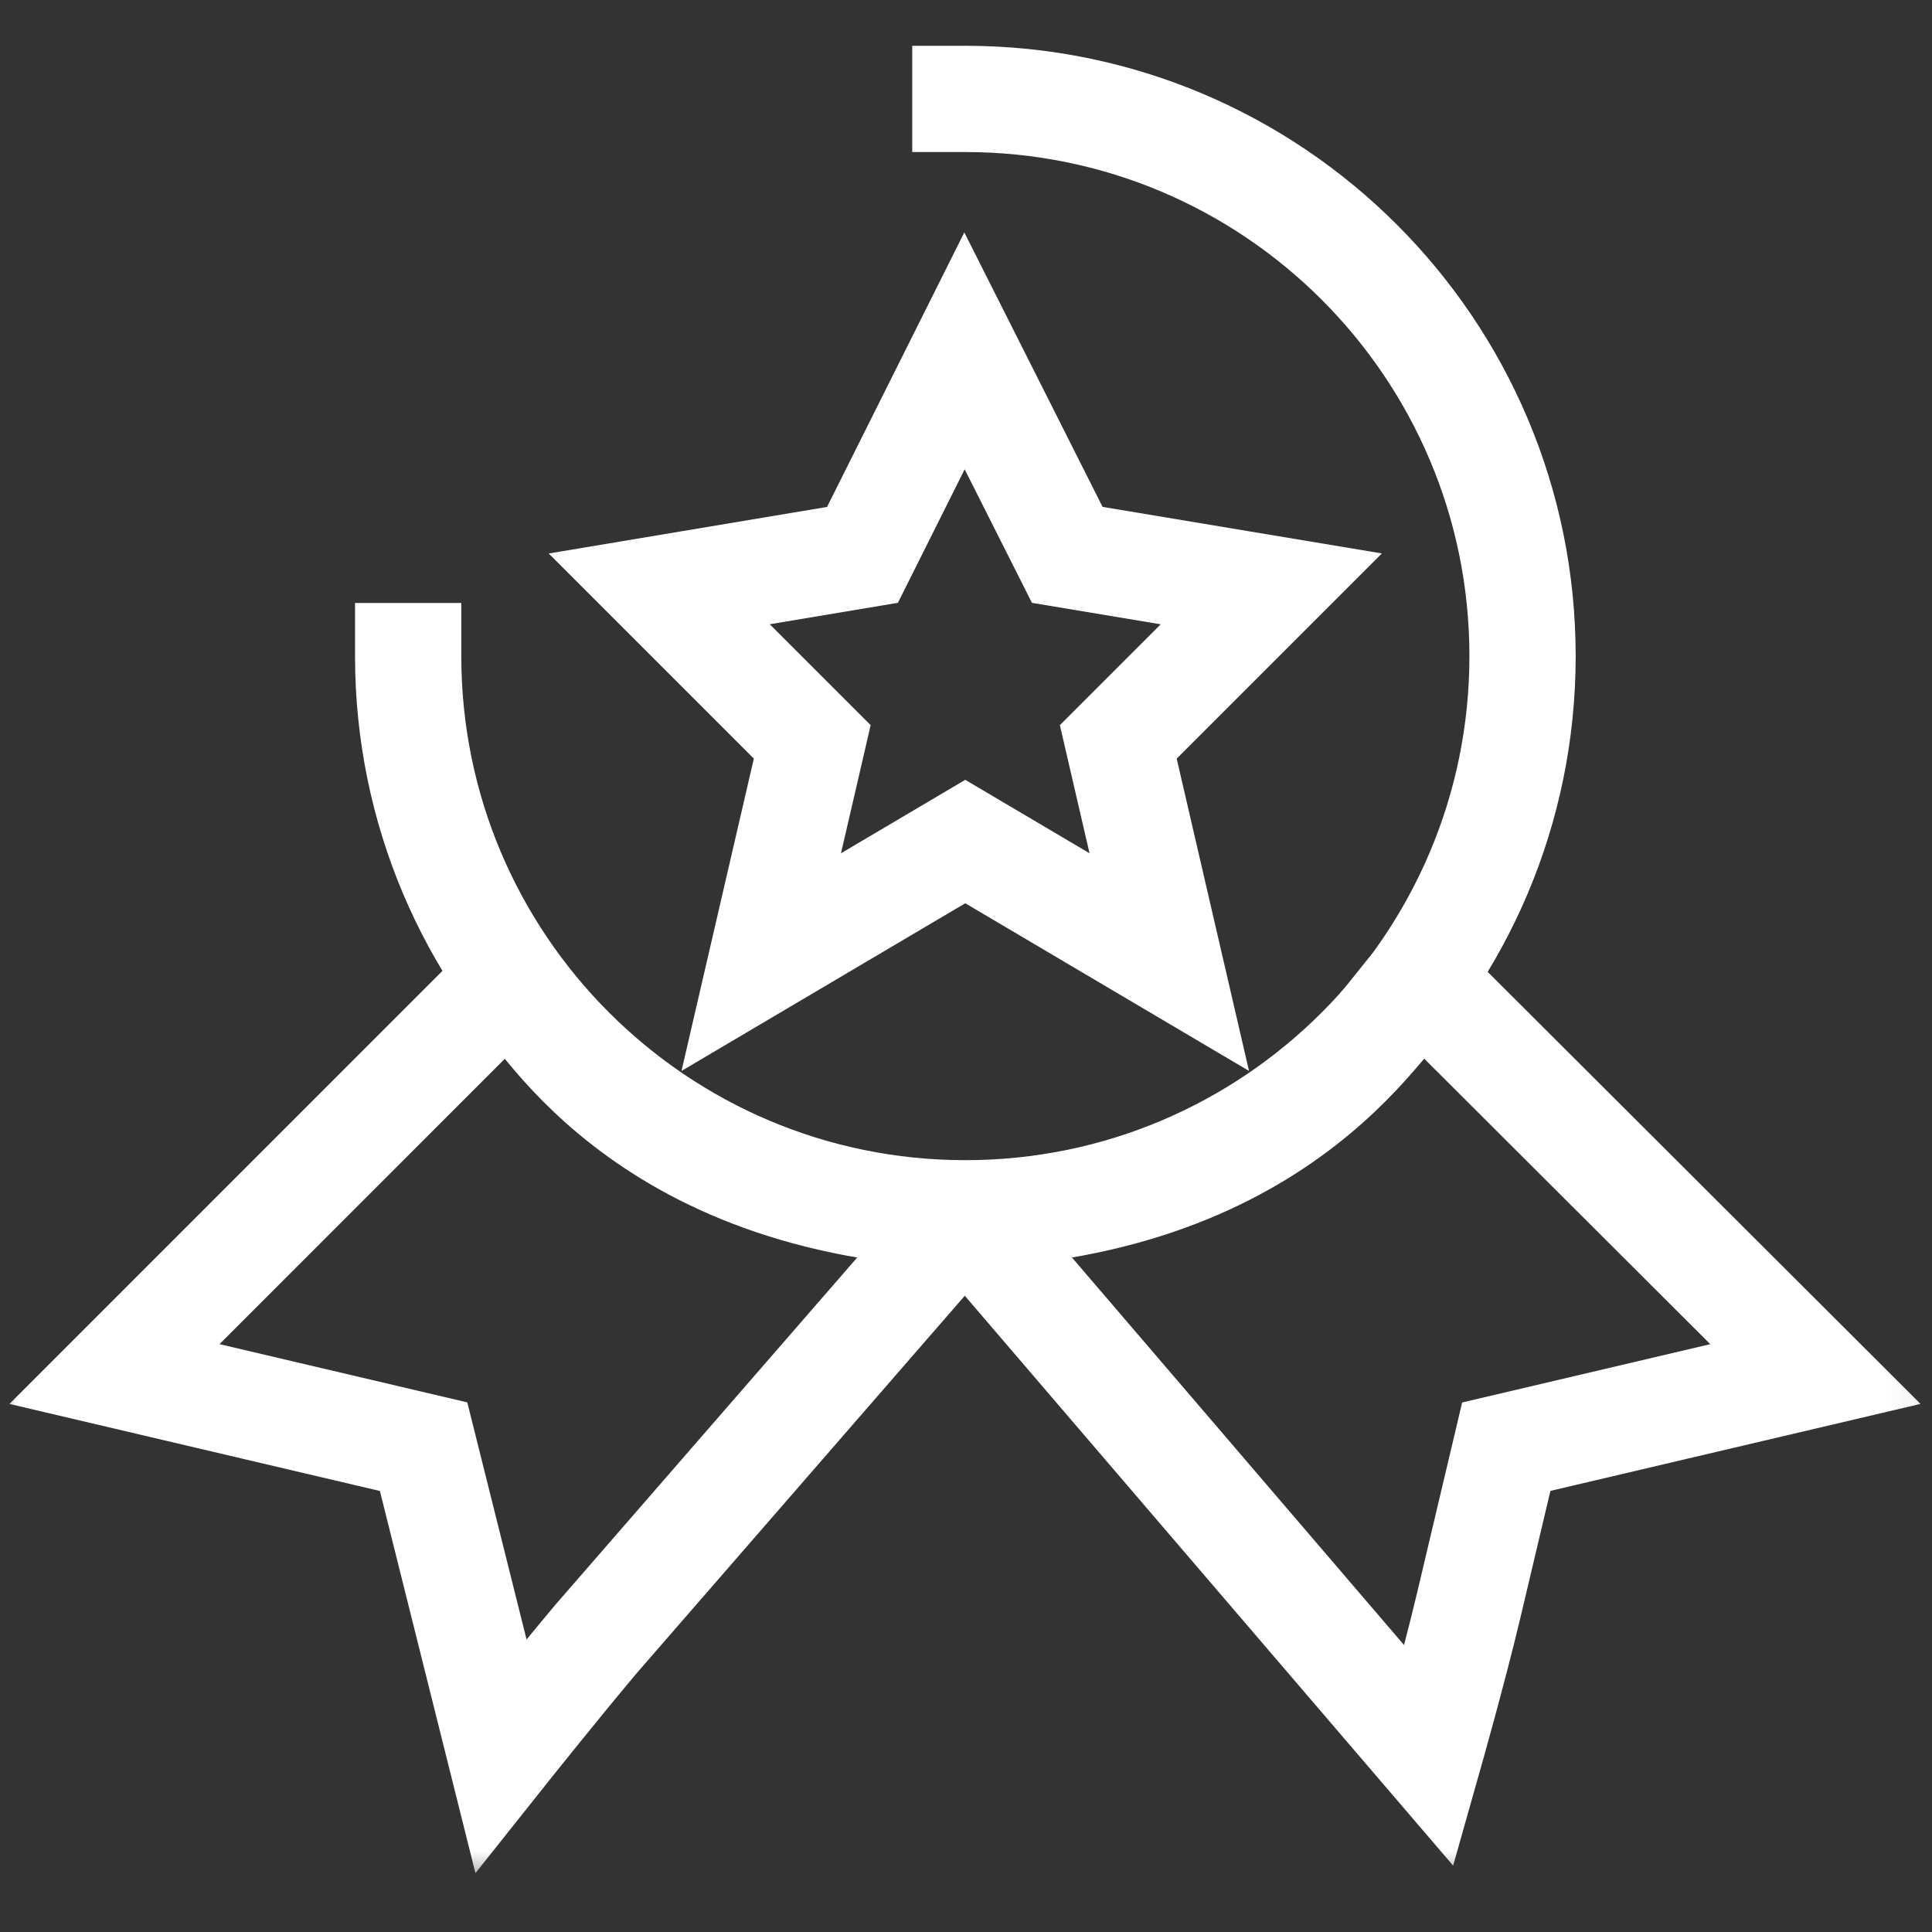 <svg width="60" height="60" viewBox="0 0 60 60" fill="none" xmlns="http://www.w3.org/2000/svg">
<rect x="0" y="0" width="60" height="60" fill="#333333" stroke="none"/>
<mask id="mask0_2409_23556" style="mask-type:luminance" maskUnits="userSpaceOnUse" x="0" y="0" width="60" height="59">
<path d="M59.952 0H0V58.488H59.952V0Z" fill="white"/>
</mask>
<g mask="url(#mask0_2409_23556)">
<path d="M56.379 42.672L46.779 44.928L45.603 49.896C45.147 51.816 44.379 54.528 44.379 54.528L30.579 38.424C30.267 38.064 29.691 38.064 29.355 38.424L18.507 50.904C17.235 52.416 15.555 54.528 15.555 54.528L13.155 44.928L3.555 42.672C3.555 42.672 15.348 30.878 15.75 30.476C16.153 30.074 18.387 36.193 27.435 37.512C28.251 37.656 29.091 37.728 29.955 37.728C30.819 37.728 31.659 37.656 32.475 37.512C41.535 36.191 43.707 30.024 44.214 30.53C44.72 31.036 56.379 42.672 56.379 42.672Z" stroke="white" stroke-width="3.3" stroke-linecap="square"/>
<path d="M29.98 3.072C39.532 3.072 47.284 10.824 47.284 20.376C47.284 29.928 39.532 37.68 29.98 37.68C20.428 37.68 12.676 29.928 12.676 20.376" stroke="white" stroke-width="3.3" stroke-linecap="square"/>
<path d="M33.145 17.232L39.481 18.288L34.729 23.04L36.313 29.879L29.977 26.135L23.641 29.879L25.225 23.04L20.473 18.288L26.785 17.232L29.953 10.896L33.145 17.232Z" stroke="white" stroke-width="3.3" stroke-linecap="square"/>
</g>
</svg>

